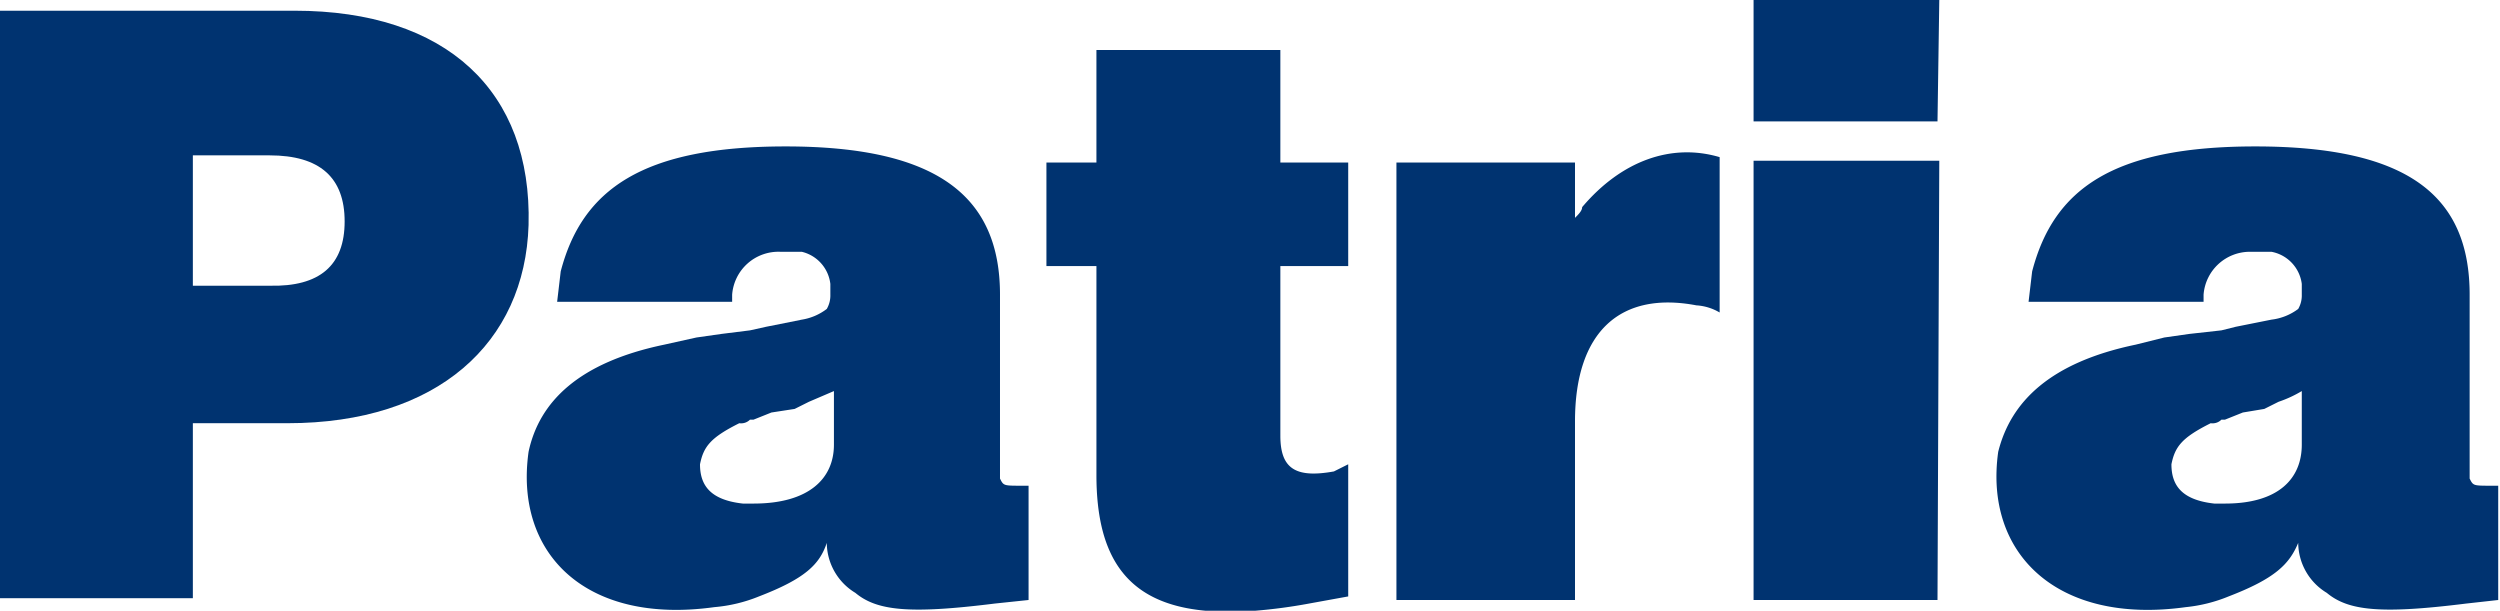 <svg xmlns="http://www.w3.org/2000/svg" viewBox="0 0 140 34.2"><defs><style>.cls-1{fill:#003370}</style></defs><g id="logo" transform="translate(-1189.4 -496.4)"><path id="Path_1" d="M1200.2 514.4v-7.3h4.3q4.2 0 4.2 3.7t-4.2 3.6zm-10.8 17.5h10.8v-9.8h5.3c8.4 0 13.3-4.5 13.5-11.1.2-7.5-4.6-12-13.1-12h-16.5z" class="cls-1" data-name="Path 1" transform="translate(0 -2)"/><path id="Path_2" d="M1306.5 538v3c0 1.9-1.4 3.3-4.5 3.3h-.6c-1.8-.2-2.4-1-2.4-2.2.2-1 .6-1.5 2.2-2.3a.7.7 0 0 0 .6-.2h.2l1-.4 1.3-.2.8-.4 1.4-.6m-.2-5.4a1.5 1.5 0 0 1-.2.8 3.1 3.1 0 0 1-1.4.6l-2 .4-.9.2-1.6.2-1.4.2-1.8.4c-4.8 1-7 3.2-7.6 6-.8 5.7 3.2 9.7 10.4 8.7a8.5 8.5 0 0 0 2.5-.6c2.6-1 3.4-1.8 3.8-3a3.3 3.3 0 0 0 1.6 2.8c1.2 1 3 1.2 7.8.6l1.9-.2v-6.4h-.4c-1 0-1 0-1.2-.4v-10.3c0-5.5-3.5-8.3-12-8.3-8 0-11.4 2.4-12.6 7l-.2 1.7h9.8v-.4a2.6 2.6 0 0 1 2.7-2.4h1.2a2.1 2.1 0 0 1 1.6 1.8z" class="cls-1" data-name="Path 2" transform="translate(-70.4 -19.7)"/><path id="Path_3" d="M1387.8 518h2.8v11.7c0 4.6 1.7 7.2 6.1 7.6h2.8a29.2 29.2 0 0 0 3-.4l2.2-.4v-7.4l-.8.4c-2.2.4-3-.2-3-2V518h3.8v-5.8h-3.8v-6.3h-10.3v6.3h-2.8z" class="cls-1" data-name="Path 3" transform="translate(-139.8 -6.7)"/><path id="Path_4" d="M1454 550.5h10v-10c0-5.1 2.6-7.3 6.8-6.5a2.9 2.9 0 0 1 1.3.4v-8.7c-2.7-.8-5.5.2-7.7 2.8 0 .2-.2.4-.4.6V526h-10z" class="cls-1" data-name="Path 4" transform="translate(-186.4 -20.5)"/><path id="Path_5" d="M1532.4 496.4H1522v6.8h10.3zm0 9H1522V530h10.3z" class="cls-1" data-name="Path 5" transform="translate(-234.4)"/><path id="Path_6" d="M1585.2 538v3c0 1.9-1.3 3.3-4.3 3.3h-.6c-1.8-.2-2.4-1-2.4-2.2.2-1 .6-1.5 2.2-2.3a.7.7 0 0 0 .6-.2h.2l1-.4 1.2-.2.8-.4a6.7 6.7 0 0 0 1.3-.6m0-5.4a1.5 1.5 0 0 1-.2.8 3.1 3.1 0 0 1-1.5.6l-2 .4-.8.2-1.8.2-1.4.2-1.6.4c-4.8 1-7 3.2-7.7 6-.8 5.7 3.3 9.7 10.5 8.7a8.5 8.5 0 0 0 2.4-.6c2.6-1 3.4-1.8 3.9-3a3.3 3.3 0 0 0 1.6 2.8c1.2 1 3 1.2 7.8.6l1.8-.2v-6.4h-.4c-1 0-1 0-1.2-.4v-10.3c0-5.5-3.4-8.3-12-8.3-8 0-11.3 2.4-12.5 7l-.2 1.7h9.8v-.4a2.6 2.6 0 0 1 2.6-2.4h1.2a2.1 2.1 0 0 1 1.7 1.8z" class="cls-1" data-name="Path 6" transform="translate(-266.9 -19.7)"/></g></svg>